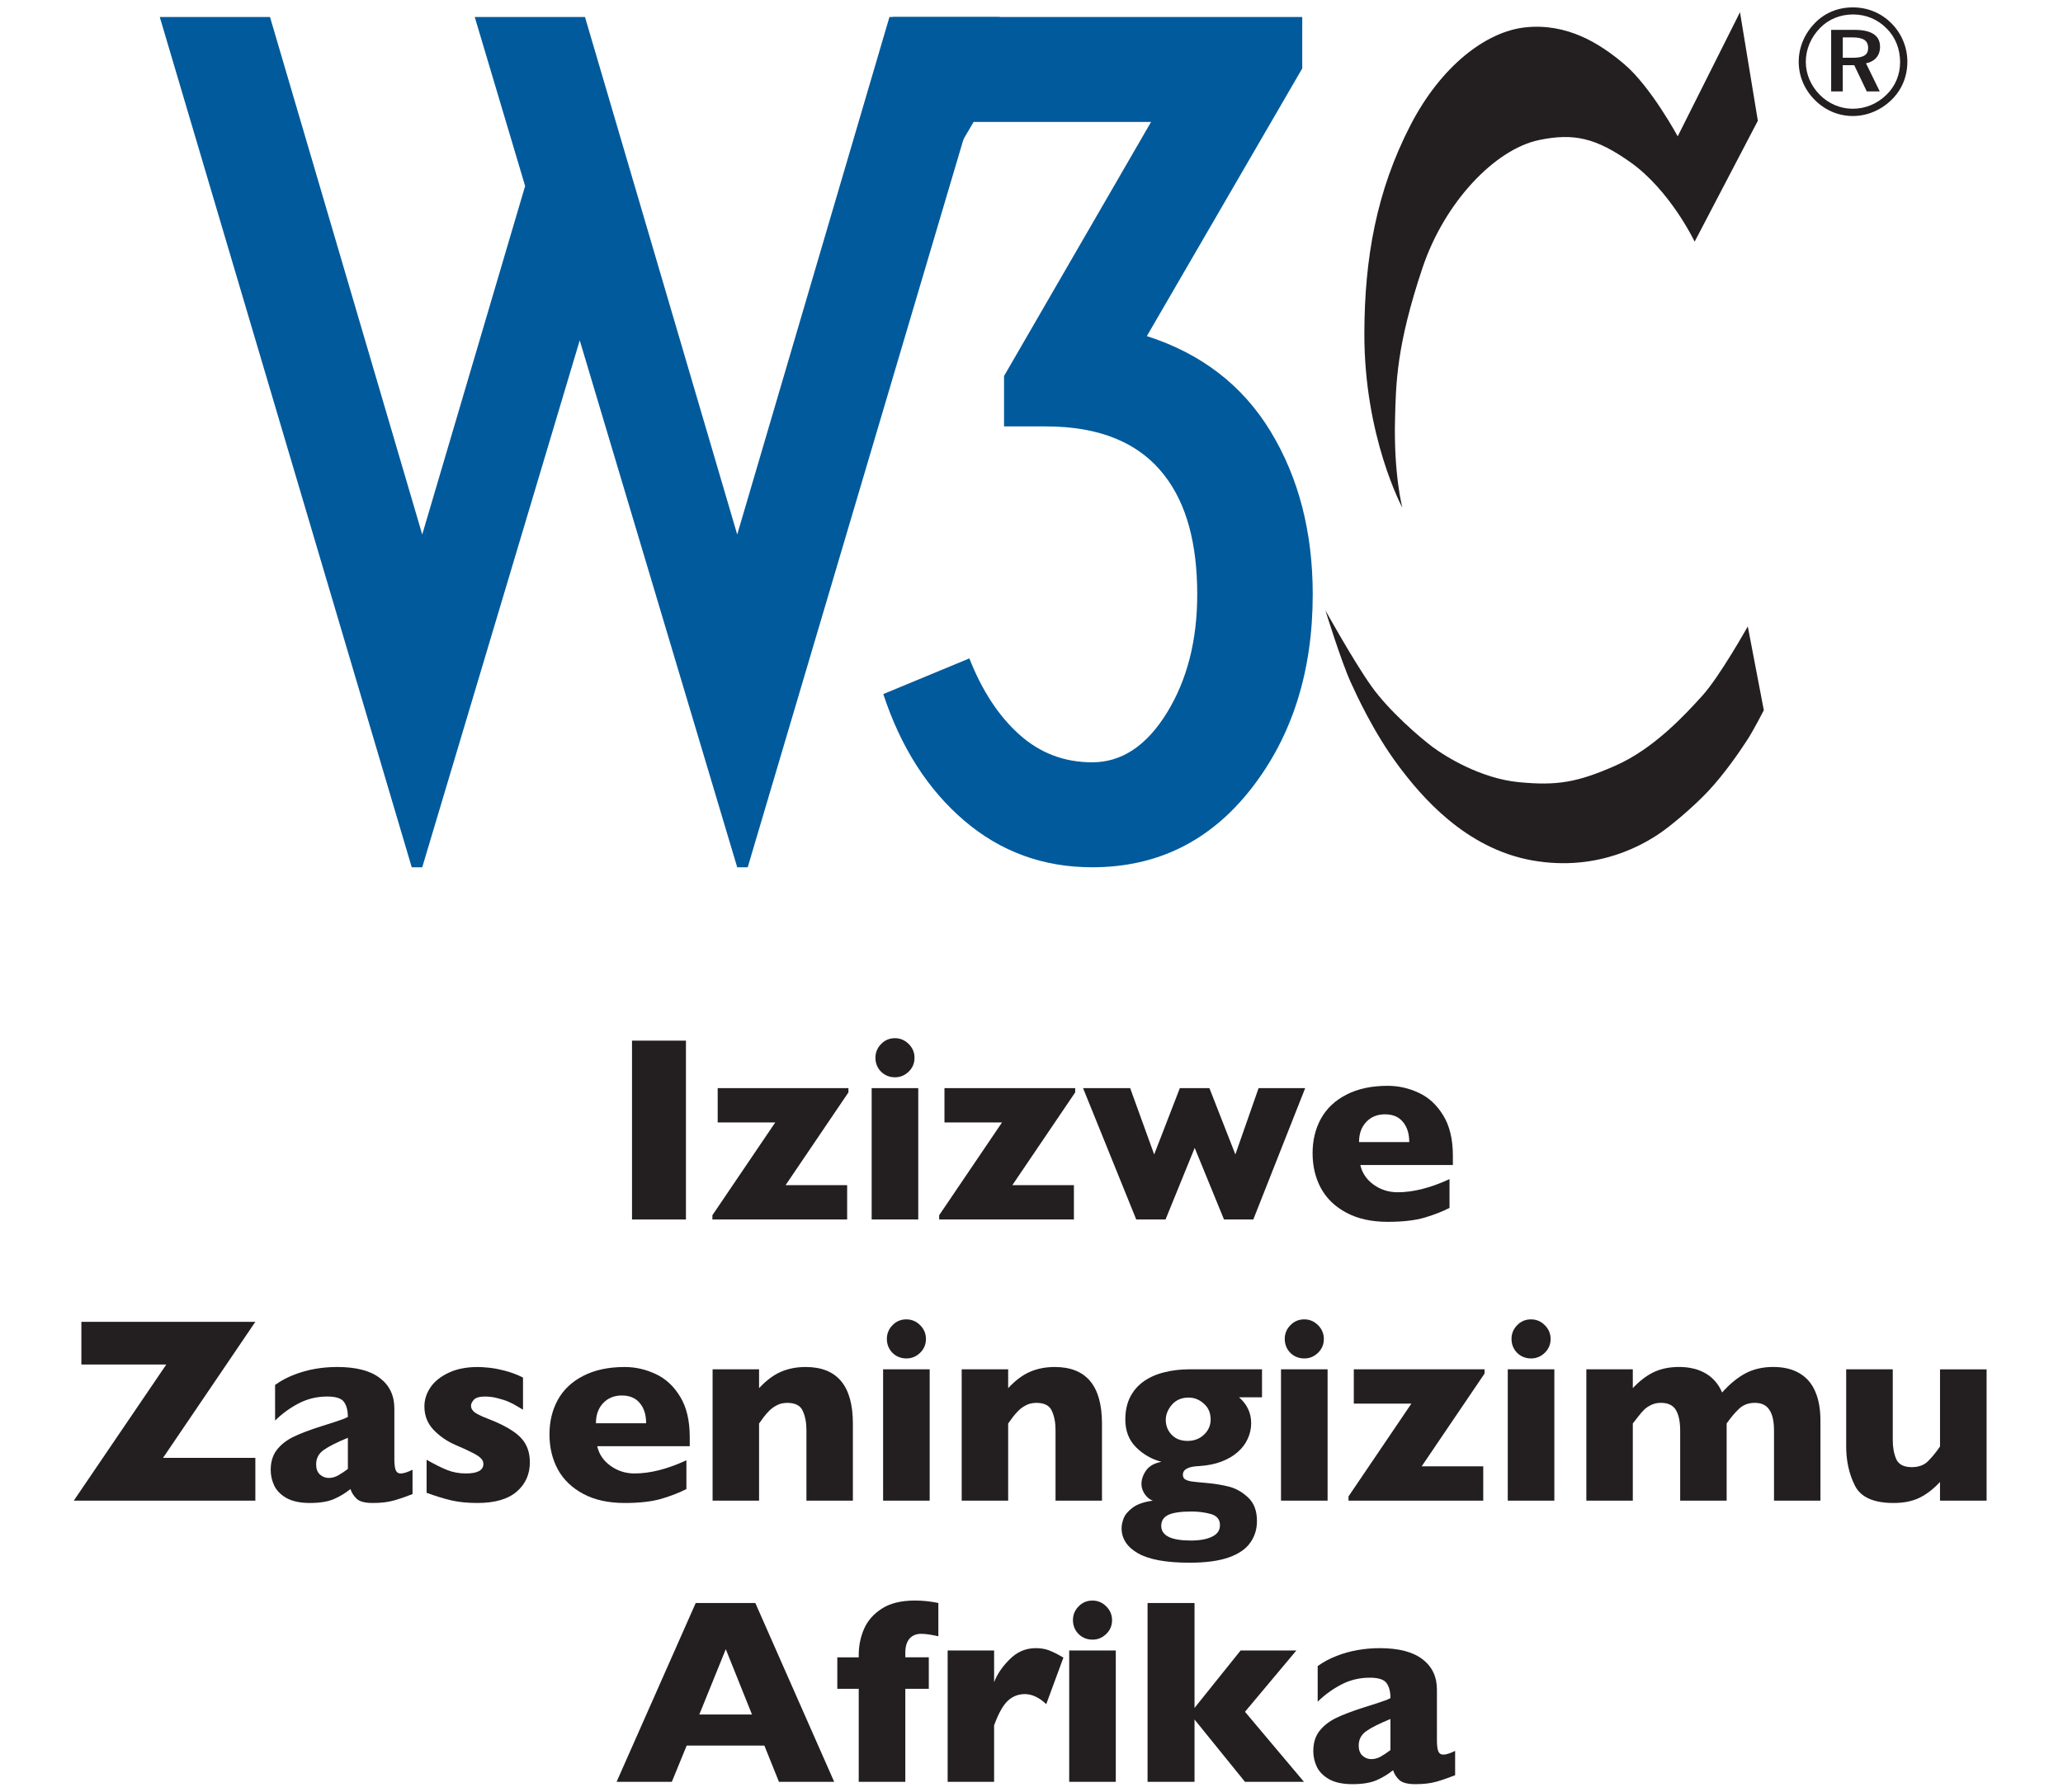 <?xml version='1.0' encoding='iso-8859-1'?>
<!DOCTYPE svg PUBLIC "-//W3C//DTD SVG 1.1//EN" "http://www.w3.org/Graphics/SVG/1.1/DTD/svg11.dtd">
<svg xmlns='http://www.w3.org/2000/svg' xml:space='preserve' version='1.1' overflow='visible' xmlns:xlink='http://www.w3.org/1999/xlink' viewBox='0 0 122 106'>
  <g shape-rendering='geometricPrecision' text-rendering='geometricPrecision' image-rendering='optimizeQuality'>
    <g id='Background'>
    </g>
    <g id='Guides'>
    </g>
    <g id='Foreground'>
      <g>
        <polygon points='0,0 122,0 122,106 0,106 0,0   ' fill='#FFFFFF'/>
        <path d='M61,53' fill='#FFFFFF'/>
      </g>
      <g>
        <g>
          <path fill-rule='evenodd' clip-rule='evenodd' d='M49.332,105.393h-3.267l-0.862-2.145h-4.595l-0.878,2.145     h-3.267l4.679-10.578h3.526L49.332,105.393z M44.47,101.409l-1.549-3.862l-1.565,3.862H44.47z' fill='#231F20'/>
          <path fill-rule='evenodd' clip-rule='evenodd' d='M55.491,96.783c-0.417-0.096-0.755-0.145-1.015-0.145     c-0.295,0-0.526,0.097-0.694,0.29c-0.163,0.194-0.244,0.468-0.244,0.824v0.275h1.389v1.862h-1.389v5.503h-2.755V99.89h-1.267     v-1.862h1.267V97.89c0-0.544,0.104-1.059,0.313-1.542c0.213-0.488,0.567-0.89,1.061-1.206s1.145-0.473,1.954-0.473     c0.458,0,0.918,0.048,1.381,0.145V96.783z' fill='#231F20'/>
          <path fill-rule='evenodd' clip-rule='evenodd' d='M62.887,98.043l-1.015,2.755     c-0.417-0.396-0.84-0.595-1.267-0.595c-0.387,0-0.723,0.132-1.007,0.397c-0.28,0.259-0.55,0.743-0.809,1.45v3.343h-2.748v-7.77     h2.748V99.5c0.173-0.463,0.478-0.913,0.916-1.351c0.437-0.442,0.951-0.664,1.542-0.664c0.311,0,0.58,0.046,0.809,0.138     C62.289,97.714,62.566,97.854,62.887,98.043z' fill='#231F20'/>
          <path fill-rule='evenodd' clip-rule='evenodd' d='M65.764,95.83c0,0.32-0.115,0.593-0.344,0.816     c-0.229,0.224-0.501,0.336-0.816,0.336c-0.214,0-0.41-0.051-0.588-0.153c-0.173-0.102-0.311-0.239-0.412-0.412     c-0.102-0.178-0.153-0.374-0.153-0.587c0-0.315,0.112-0.588,0.336-0.817c0.224-0.229,0.496-0.343,0.817-0.343     c0.315,0,0.587,0.114,0.816,0.343S65.764,95.514,65.764,95.83z M65.985,105.393H63.23v-7.77h2.755V105.393z' fill='#231F20'/>
          <polygon fill-rule='evenodd' points='77.113,105.393 73.625,105.393 70.641,101.706      70.641,105.393 67.863,105.393 67.863,94.814 70.641,94.814 70.641,101.02 73.366,97.623 76.663,97.623 73.625,101.249    ' clip-rule='evenodd' fill='#231F20'/>
          <path fill-rule='evenodd' clip-rule='evenodd' d='M86.051,105.003c-0.402,0.158-0.773,0.285-1.114,0.382     c-0.341,0.096-0.75,0.145-1.229,0.145c-0.453,0-0.768-0.079-0.946-0.237c-0.178-0.163-0.305-0.358-0.381-0.587     c-0.295,0.239-0.624,0.438-0.985,0.595c-0.361,0.152-0.834,0.229-1.419,0.229c-0.565,0-1.023-0.097-1.374-0.29     c-0.346-0.199-0.59-0.445-0.732-0.741c-0.138-0.3-0.206-0.608-0.206-0.923c0-0.478,0.119-0.873,0.358-1.183     c0.245-0.315,0.57-0.572,0.977-0.771c0.407-0.199,0.946-0.405,1.618-0.619c0.381-0.122,0.669-0.213,0.862-0.274     c0.199-0.066,0.346-0.117,0.443-0.153c0.097-0.036,0.198-0.081,0.305-0.137c0-0.376-0.076-0.671-0.229-0.885     s-0.483-0.321-0.992-0.321c-0.601,0-1.158,0.132-1.671,0.397c-0.514,0.265-0.985,0.605-1.412,1.022v-2.106     c0.341-0.244,0.709-0.442,1.107-0.595c0.396-0.158,0.811-0.274,1.244-0.351c0.432-0.076,0.87-0.115,1.313-0.115     c1.125,0,1.969,0.219,2.534,0.657c0.569,0.433,0.854,1.03,0.854,1.793v3c0,0.285,0.025,0.499,0.077,0.641     c0.056,0.137,0.155,0.206,0.297,0.206c0.173,0,0.407-0.074,0.702-0.221V105.003z M82.227,103.515v-1.839     c-0.651,0.265-1.127,0.504-1.427,0.717c-0.3,0.209-0.45,0.494-0.45,0.855c0,0.259,0.074,0.458,0.221,0.595     c0.153,0.138,0.328,0.206,0.527,0.206c0.188,0,0.374-0.051,0.557-0.152C81.843,103.79,82.034,103.663,82.227,103.515z' fill='#231F20'/>
        </g>
        <g>
          <polygon fill-rule='evenodd' points='15.101,88.762 4.362,88.762 9.834,80.709 4.812,80.709      4.812,78.183 15.101,78.183 9.643,86.228 15.101,86.228    ' clip-rule='evenodd' fill='#231F20'/>
          <path fill-rule='evenodd' clip-rule='evenodd' d='M24.396,88.373c-0.402,0.158-0.773,0.285-1.114,0.381     s-0.75,0.145-1.229,0.145c-0.453,0-0.769-0.079-0.946-0.236c-0.178-0.163-0.306-0.359-0.382-0.588     c-0.295,0.239-0.624,0.438-0.984,0.595c-0.362,0.153-0.835,0.229-1.42,0.229c-0.565,0-1.022-0.097-1.374-0.29     c-0.346-0.198-0.59-0.445-0.732-0.74c-0.138-0.3-0.206-0.608-0.206-0.924c0-0.478,0.12-0.872,0.358-1.183     c0.245-0.315,0.57-0.572,0.977-0.771c0.407-0.198,0.946-0.405,1.618-0.618c0.382-0.122,0.669-0.214,0.862-0.275     c0.199-0.066,0.346-0.117,0.443-0.152s0.198-0.082,0.305-0.138c0-0.376-0.076-0.671-0.229-0.885     c-0.152-0.214-0.483-0.321-0.992-0.321c-0.601,0-1.158,0.133-1.671,0.397c-0.514,0.265-0.984,0.606-1.412,1.023v-2.106     c0.341-0.245,0.709-0.443,1.107-0.596c0.397-0.157,0.812-0.274,1.244-0.351c0.432-0.076,0.87-0.114,1.313-0.114     c1.125,0,1.969,0.219,2.534,0.656c0.57,0.433,0.854,1.03,0.855,1.794v3c0,0.285,0.025,0.499,0.076,0.641     c0.056,0.138,0.155,0.207,0.297,0.207c0.173,0,0.407-0.074,0.702-0.222V88.373z M20.573,86.884v-1.84     c-0.651,0.265-1.127,0.504-1.427,0.718c-0.3,0.208-0.45,0.494-0.45,0.854c0,0.26,0.074,0.458,0.221,0.596     c0.153,0.137,0.329,0.206,0.527,0.206c0.188,0,0.374-0.051,0.557-0.153C20.188,87.159,20.379,87.032,20.573,86.884z' fill='#231F20'/>
          <path fill-rule='evenodd' clip-rule='evenodd' d='M31.334,86.495c0,0.712-0.262,1.292-0.786,1.74     c-0.519,0.443-1.292,0.664-2.32,0.664c-0.575,0-1.086-0.051-1.534-0.152c-0.448-0.107-0.937-0.257-1.466-0.451v-1.954     c0.463,0.265,0.865,0.465,1.206,0.603c0.341,0.138,0.715,0.207,1.122,0.207c0.687,0,1.03-0.188,1.03-0.565     c0-0.127-0.051-0.239-0.153-0.336c-0.097-0.102-0.27-0.213-0.519-0.336c-0.244-0.127-0.572-0.277-0.984-0.45     c-0.509-0.224-0.941-0.524-1.297-0.9c-0.356-0.376-0.535-0.837-0.535-1.382c0-0.387,0.117-0.758,0.352-1.114     c0.239-0.356,0.598-0.646,1.076-0.87c0.478-0.229,1.056-0.343,1.732-0.343c0.163,0,0.369,0.013,0.618,0.038     c0.254,0.021,0.572,0.079,0.954,0.176c0.387,0.097,0.753,0.234,1.099,0.412v1.9c-0.163-0.097-0.3-0.178-0.412-0.244     c-0.107-0.066-0.252-0.14-0.435-0.222c-0.183-0.081-0.4-0.152-0.649-0.213c-0.244-0.066-0.496-0.099-0.755-0.1     c-0.316,0-0.532,0.062-0.649,0.184c-0.117,0.122-0.176,0.244-0.176,0.366c0,0.127,0.061,0.247,0.184,0.358     c0.122,0.107,0.394,0.242,0.816,0.405c0.611,0.234,1.099,0.476,1.465,0.725c0.366,0.244,0.626,0.514,0.778,0.809     C31.255,85.745,31.334,86.093,31.334,86.495z' fill='#231F20'/>
          <path fill-rule='evenodd' clip-rule='evenodd' d='M40.791,85.541h-5.473c0.107,0.474,0.369,0.86,0.787,1.16     c0.417,0.3,0.89,0.451,1.419,0.451c0.926,0,1.949-0.26,3.068-0.779v1.702c-0.402,0.208-0.891,0.399-1.466,0.572     c-0.57,0.168-1.297,0.252-2.183,0.252c-0.957,0-1.771-0.178-2.442-0.534s-1.175-0.839-1.511-1.45     c-0.331-0.61-0.496-1.303-0.496-2.076c0-0.763,0.166-1.445,0.496-2.045c0.336-0.605,0.839-1.079,1.511-1.419     c0.672-0.346,1.486-0.519,2.442-0.519c0.631,0,1.239,0.137,1.824,0.412c0.59,0.27,1.073,0.715,1.45,1.335     c0.381,0.616,0.572,1.412,0.572,2.389V85.541z M38.211,84.182c0-0.499-0.125-0.896-0.374-1.19c-0.244-0.3-0.598-0.45-1.061-0.451     c-0.458,0-0.83,0.153-1.114,0.458c-0.28,0.3-0.42,0.695-0.42,1.183H38.211z' fill='#231F20'/>
          <path fill-rule='evenodd' clip-rule='evenodd' d='M50.438,88.762h-2.748v-4.03v-0.16     c0-0.427-0.072-0.799-0.214-1.114c-0.137-0.32-0.443-0.481-0.916-0.481c-0.224,0-0.422,0.043-0.595,0.13     c-0.168,0.082-0.32,0.188-0.458,0.321c-0.132,0.132-0.244,0.259-0.336,0.381c-0.091,0.122-0.186,0.252-0.282,0.389v4.564h-2.748     v-7.77h2.748v1.114c0.433-0.463,0.865-0.786,1.297-0.969c0.438-0.188,0.923-0.282,1.458-0.282c1.862,0,2.793,1.114,2.793,3.343     V88.762z' fill='#231F20'/>
          <path fill-rule='evenodd' clip-rule='evenodd' d='M54.758,79.198c0,0.32-0.115,0.593-0.343,0.816     c-0.229,0.224-0.501,0.336-0.817,0.336c-0.214,0-0.41-0.051-0.587-0.152c-0.173-0.102-0.311-0.239-0.412-0.413     c-0.102-0.178-0.153-0.374-0.153-0.587c0-0.315,0.112-0.587,0.335-0.817c0.224-0.229,0.496-0.343,0.817-0.343     c0.315,0,0.587,0.114,0.817,0.343C54.644,78.61,54.758,78.883,54.758,79.198z M54.979,88.762h-2.755v-7.77h2.755V88.762z' fill='#231F20'/>
          <path fill-rule='evenodd' clip-rule='evenodd' d='M65.169,88.762h-2.748v-4.03v-0.16     c0-0.427-0.071-0.799-0.214-1.114c-0.137-0.32-0.443-0.481-0.916-0.481c-0.224,0-0.422,0.043-0.595,0.13     c-0.168,0.082-0.32,0.188-0.458,0.321c-0.132,0.132-0.244,0.259-0.336,0.381c-0.091,0.122-0.186,0.252-0.282,0.389v4.564h-2.748     v-7.77h2.748v1.114c0.433-0.463,0.865-0.786,1.297-0.969c0.438-0.188,0.923-0.282,1.458-0.282c1.862,0,2.793,1.114,2.793,3.343     V88.762z' fill='#231F20'/>
          <path fill-rule='evenodd' clip-rule='evenodd' d='M74.633,82.648h-1.359c0.479,0.417,0.717,0.929,0.717,1.534     c0,0.321-0.068,0.628-0.206,0.923c-0.133,0.295-0.331,0.558-0.596,0.787c-0.259,0.229-0.583,0.417-0.969,0.564     c-0.381,0.143-0.819,0.229-1.313,0.26c-0.636,0.025-0.954,0.196-0.954,0.511c0,0.122,0.041,0.211,0.122,0.267     c0.081,0.056,0.208,0.099,0.381,0.13c0.178,0.025,0.476,0.056,0.893,0.091c0.473,0.041,0.914,0.112,1.32,0.214     c0.407,0.102,0.786,0.315,1.137,0.641s0.527,0.791,0.527,1.396c0,0.483-0.132,0.911-0.397,1.282     c-0.259,0.372-0.682,0.662-1.267,0.87s-1.358,0.313-2.32,0.313c-1.384,0-2.401-0.186-3.053-0.557     c-0.646-0.372-0.969-0.868-0.969-1.488c0-0.168,0.041-0.361,0.122-0.58c0.086-0.219,0.265-0.43,0.534-0.633     c0.275-0.204,0.672-0.341,1.191-0.412c-0.184-0.066-0.341-0.193-0.473-0.382c-0.133-0.193-0.199-0.394-0.199-0.603     c0-0.27,0.092-0.537,0.275-0.801c0.188-0.265,0.491-0.435,0.908-0.511c-0.58-0.153-1.082-0.44-1.504-0.863     c-0.422-0.422-0.633-0.969-0.633-1.641c0-0.509,0.097-0.954,0.29-1.336c0.198-0.381,0.471-0.692,0.817-0.931     c0.346-0.239,0.748-0.415,1.206-0.526c0.458-0.117,0.959-0.175,1.504-0.176h4.267V82.648z M71.595,83.961     c0-0.392-0.135-0.705-0.404-0.939c-0.265-0.239-0.563-0.358-0.893-0.358c-0.422,0-0.755,0.143-1,0.427     c-0.239,0.285-0.358,0.585-0.358,0.9c0,0.219,0.051,0.422,0.152,0.611c0.107,0.188,0.254,0.341,0.443,0.458     c0.193,0.112,0.422,0.167,0.687,0.167c0.396,0,0.725-0.125,0.984-0.374C71.466,84.604,71.595,84.307,71.595,83.961z      M72.145,90.212c0-0.341-0.183-0.563-0.55-0.664c-0.361-0.097-0.735-0.145-1.122-0.145c-0.636,0-1.097,0.066-1.382,0.198     c-0.28,0.138-0.419,0.354-0.419,0.649c0,0.58,0.585,0.87,1.755,0.87c0.524,0,0.941-0.077,1.251-0.229     C71.99,90.743,72.145,90.517,72.145,90.212z' fill='#231F20'/>
          <path fill-rule='evenodd' clip-rule='evenodd' d='M78.289,79.198c0,0.32-0.115,0.593-0.344,0.816     c-0.229,0.224-0.501,0.336-0.816,0.336c-0.214,0-0.41-0.051-0.588-0.152c-0.173-0.102-0.311-0.239-0.412-0.413     c-0.102-0.178-0.153-0.374-0.153-0.587c0-0.315,0.112-0.587,0.336-0.817c0.224-0.229,0.496-0.343,0.817-0.343     c0.315,0,0.587,0.114,0.816,0.343S78.289,78.883,78.289,79.198z M78.51,88.762h-2.755v-7.77h2.755V88.762z' fill='#231F20'/>
          <polygon fill-rule='evenodd' points='87.792,81.244 84.074,86.731 87.715,86.731      87.715,88.762 79.747,88.762 79.747,88.51 83.464,83.022 80.06,83.022 80.06,80.992 87.792,80.992    ' clip-rule='evenodd' fill='#231F20'/>
          <path fill-rule='evenodd' clip-rule='evenodd' d='M91.699,79.198c0,0.32-0.115,0.593-0.344,0.816     c-0.229,0.224-0.501,0.336-0.816,0.336c-0.214,0-0.41-0.051-0.588-0.152c-0.173-0.102-0.311-0.239-0.412-0.413     c-0.102-0.178-0.153-0.374-0.153-0.587c0-0.315,0.112-0.587,0.336-0.817c0.224-0.229,0.496-0.343,0.817-0.343     c0.315,0,0.587,0.114,0.816,0.343S91.699,78.883,91.699,79.198z M91.92,88.762h-2.755v-7.77h2.755V88.762z' fill='#231F20'/>
          <path fill-rule='evenodd' clip-rule='evenodd' d='M107.658,88.762h-2.748v-4.145c0-0.549-0.091-0.959-0.274-1.229     c-0.178-0.274-0.463-0.412-0.855-0.412c-0.382,0-0.695,0.117-0.939,0.351c-0.244,0.229-0.488,0.519-0.733,0.87v4.564h-2.748     v-4.145c0-0.524-0.084-0.929-0.252-1.213c-0.167-0.285-0.465-0.427-0.893-0.428c-0.204,0-0.392,0.041-0.565,0.122     c-0.168,0.082-0.305,0.173-0.412,0.275c-0.107,0.102-0.237,0.252-0.389,0.45c-0.153,0.199-0.25,0.323-0.29,0.374v4.564h-2.748     v-7.77h2.748v1.114c0.412-0.437,0.832-0.755,1.259-0.954c0.427-0.198,0.921-0.297,1.48-0.297c0.265,0,0.517,0.025,0.756,0.076     c0.239,0.046,0.473,0.127,0.702,0.244c0.234,0.117,0.445,0.277,0.633,0.481s0.338,0.44,0.45,0.71     c0.443-0.499,0.901-0.875,1.374-1.13c0.478-0.254,1.028-0.381,1.648-0.381s1.14,0.125,1.557,0.374     c0.422,0.25,0.732,0.61,0.931,1.083c0.204,0.468,0.305,1.038,0.305,1.71V88.762z' fill='#231F20'/>
          <path fill-rule='evenodd' clip-rule='evenodd' d='M117.481,88.762h-2.755v-1.107     c-0.387,0.417-0.794,0.73-1.221,0.939c-0.422,0.204-0.931,0.305-1.526,0.305c-1.176,0-1.937-0.341-2.282-1.022     c-0.346-0.687-0.519-1.46-0.519-2.32v-4.564h2.755v4.038v0.16c0,0.422,0.068,0.794,0.206,1.115     c0.143,0.315,0.448,0.473,0.916,0.473c0.402,0,0.72-0.115,0.954-0.344c0.234-0.229,0.473-0.521,0.718-0.877v-4.564h2.755V88.762z     ' fill='#231F20'/>
        </g>
        <g>
          <rect fill-rule='evenodd' height='10.579' width='3.19' clip-rule='evenodd' y='61.552' x='37.375' fill='#231F20'/>
          <polygon fill-rule='evenodd' points='50.174,64.613 46.457,70.1 50.098,70.1 50.098,72.13      42.129,72.13 42.129,71.878 45.846,66.391 42.442,66.391 42.442,64.361 50.174,64.361    ' clip-rule='evenodd' fill='#231F20'/>
          <path fill-rule='evenodd' clip-rule='evenodd' d='M54.082,62.567c0,0.321-0.114,0.593-0.343,0.817     c-0.229,0.224-0.501,0.336-0.817,0.336c-0.214,0-0.41-0.051-0.587-0.153c-0.173-0.102-0.311-0.239-0.413-0.412     c-0.102-0.178-0.152-0.374-0.152-0.588c0-0.315,0.112-0.587,0.336-0.816c0.224-0.229,0.496-0.344,0.816-0.344     c0.315,0,0.587,0.115,0.817,0.344C53.967,61.979,54.082,62.252,54.082,62.567z M54.303,72.13h-2.755v-7.77h2.755V72.13z' fill='#231F20'/>
          <polygon fill-rule='evenodd' points='63.584,64.613 59.867,70.1 63.508,70.1 63.508,72.13      55.54,72.13 55.54,71.878 59.256,66.391 55.853,66.391 55.853,64.361 63.584,64.361    ' clip-rule='evenodd' fill='#231F20'/>
          <polygon fill-rule='evenodd' points='77.185,64.361 74.117,72.13 72.384,72.13      70.651,67.895 68.927,72.13 67.194,72.13 64.049,64.361 66.835,64.361 68.255,68.284 69.773,64.361 71.521,64.361 73.056,68.284      74.43,64.361    ' clip-rule='evenodd' fill='#231F20'/>
          <path fill-rule='evenodd' clip-rule='evenodd' d='M85.919,68.91h-5.473c0.107,0.473,0.369,0.86,0.786,1.16     c0.417,0.3,0.891,0.45,1.42,0.45c0.926,0,1.948-0.259,3.068-0.778v1.702c-0.402,0.209-0.891,0.4-1.465,0.573     c-0.57,0.168-1.297,0.252-2.183,0.252c-0.957,0-1.771-0.178-2.442-0.535c-0.672-0.356-1.175-0.839-1.511-1.45     c-0.331-0.611-0.496-1.303-0.496-2.076c0-0.763,0.165-1.445,0.496-2.045c0.336-0.605,0.839-1.079,1.511-1.42     c0.671-0.346,1.485-0.519,2.442-0.519c0.631,0,1.239,0.138,1.824,0.412c0.59,0.27,1.073,0.715,1.45,1.336     c0.382,0.616,0.573,1.412,0.573,2.389V68.91z M83.339,67.551c0-0.499-0.125-0.896-0.374-1.191c-0.244-0.3-0.598-0.45-1.061-0.45     c-0.458,0-0.83,0.152-1.114,0.458c-0.28,0.3-0.42,0.694-0.42,1.183H83.339z' fill='#231F20'/>
        </g>
      </g>
      <g>
        <path d='M102.898,0.722l1.056,6.42l-3.738,7.152c0,0-1.436-3.034-3.82-4.714c-2.009-1.416-3.318-1.723-5.364-1.301    c-2.628,0.542-5.608,3.685-6.908,7.559c-1.556,4.636-1.571,6.879-1.625,8.94c-0.087,3.304,0.434,5.256,0.434,5.256    s-2.27-4.199-2.249-10.349c0.015-4.389,0.704-8.371,2.736-12.299c1.787-3.454,4.443-5.526,6.8-5.77    c2.437-0.252,4.363,0.923,5.852,2.194c1.562,1.334,3.143,4.253,3.143,4.253L102.898,0.722z' fill='#231F20'/>
        <path d='M103.359,37.051c0,0-1.653,2.953-2.682,4.091c-1.03,1.138-2.872,3.143-5.147,4.146    c-2.275,1.001-3.468,1.191-5.716,0.975c-2.246-0.216-4.334-1.517-5.066-2.06c-0.731-0.541-2.601-2.14-3.657-3.629    c-1.057-1.49-2.709-4.471-2.709-4.471s0.921,2.986,1.497,4.254c0.332,0.729,1.351,2.96,2.797,4.902    c1.349,1.813,3.969,4.932,7.951,5.635c3.982,0.705,6.719-1.083,7.396-1.517c0.677-0.433,2.104-1.628,3.007-2.594    c0.943-1.009,1.835-2.296,2.33-3.067c0.361-0.564,0.948-1.707,0.948-1.707L103.359,37.051z' fill='#231F20'/>
        <path d='M34.594,1.005l9.003,30.611l9.003-30.611h6.519L44.218,51.298h-0.621l-9.313-31.168L24.97,51.298h-0.621    L9.448,1.005h6.519l9.003,30.611l6.085-20.614l-2.98-9.997H34.594z' fill='#005A9C'/>
        <path d='M77.631,35.155c0,4.554-1.211,8.383-3.632,11.487c-2.422,3.104-5.558,4.655-9.407,4.655    c-2.898,0-5.423-0.921-7.576-2.763c-2.152-1.842-3.746-4.335-4.781-7.481l5.091-2.11c0.746,1.904,1.729,3.405,2.95,4.501    c1.221,1.097,2.659,1.645,4.315,1.645c1.738,0,3.208-0.972,4.409-2.917s1.801-4.284,1.801-7.017c0-3.022-0.642-5.361-1.925-7.016    c-1.491-1.945-3.83-2.918-7.017-2.918h-2.483v-2.98L68.07,7.214H57.576l-2.918,4.967h-1.862V1.005h24.215v3.042l-9.19,15.833    c3.229,1.036,5.671,2.919,7.326,5.652C76.802,28.264,77.631,31.471,77.631,35.155z' fill='#005A9C'/>
        <path fill-rule='evenodd' clip-rule='evenodd' d='M109.574,0.437c-0.866,0-1.642,0.312-2.231,0.91    c-0.625,0.633-0.972,1.454-0.972,2.302s0.33,1.633,0.937,2.249c0.616,0.625,1.41,0.964,2.267,0.964    c0.839,0,1.651-0.339,2.284-0.955c0.606-0.589,0.937-1.374,0.937-2.257c0-0.856-0.339-1.66-0.928-2.257    C111.251,0.767,110.449,0.437,109.574,0.437z M112.367,3.675c0,0.741-0.285,1.428-0.812,1.936    c-0.553,0.536-1.241,0.821-1.999,0.821c-0.714,0-1.418-0.294-1.945-0.83c-0.527-0.535-0.821-1.222-0.821-1.954    c0-0.731,0.304-1.445,0.848-1.999c0.508-0.518,1.195-0.794,1.945-0.794c0.768,0,1.455,0.286,1.99,0.83    C112.09,2.203,112.367,2.899,112.367,3.675z M109.664,1.766h-1.375v3.641h0.687V3.854h0.678l0.741,1.552h0.768l-0.812-1.66    c0.526-0.107,0.83-0.464,0.83-0.981C111.18,2.105,110.681,1.766,109.664,1.766z M109.539,2.212c0.642,0,0.937,0.179,0.937,0.625    c0,0.428-0.294,0.58-0.919,0.58h-0.58V2.212H109.539z' fill='#231F20'/>
      </g>
    </g>
    <g id='Calque_1'>
    </g>
    <g id='Layer_1'>
    </g>
  </g>
</svg>
